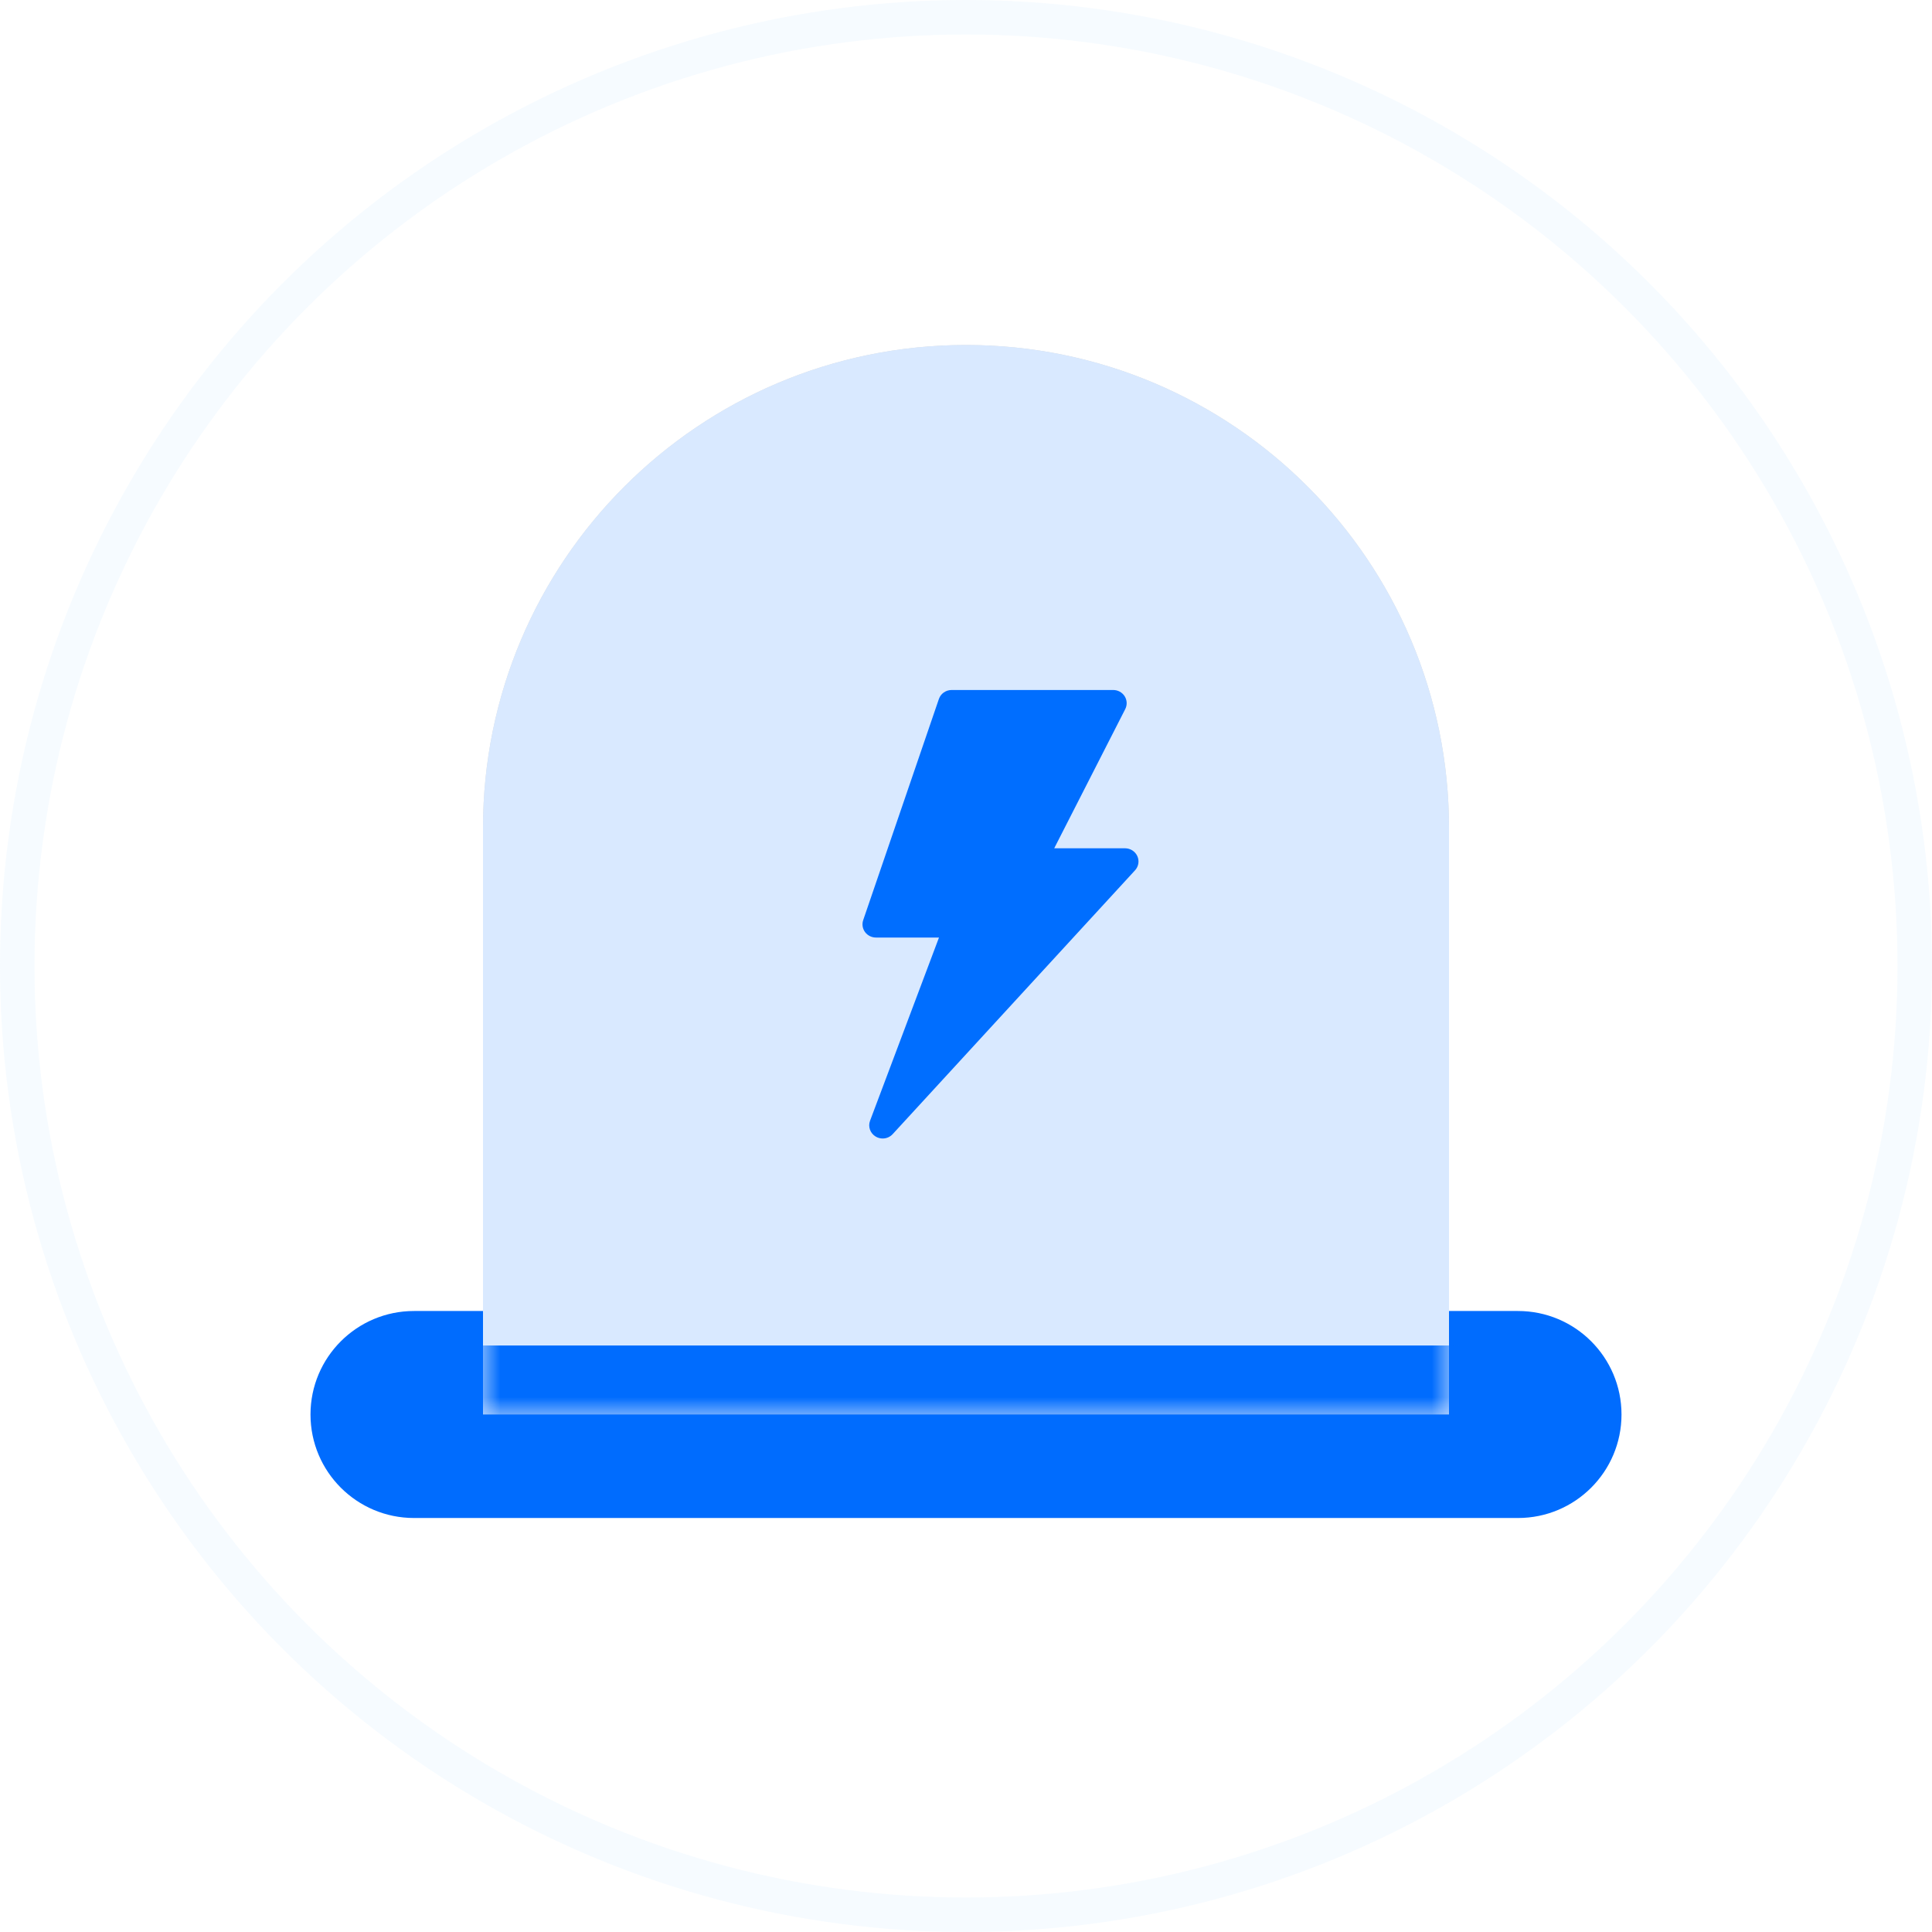 <?xml version="1.0" encoding="UTF-8"?>
<svg width="56px" height="56px" viewBox="0 0 56 56" version="1.1" xmlns="http://www.w3.org/2000/svg" xmlns:xlink="http://www.w3.org/1999/xlink">
    <title>预警</title>
    <defs>
        <path d="M14,0 C21.732,-1.42034288e-15 28,6.268 28,14 L28,31 L28,31 L0,31 L0,14 C-9.46895252e-16,6.268 6.268,1.42034288e-15 14,0 Z" id="path-1"></path>
        <filter x="-16.1%" y="-14.5%" width="132.1%" height="129.0%" filterUnits="objectBoundingBox" id="filter-3">
            <feOffset dx="0" dy="0" in="SourceAlpha" result="shadowOffsetOuter1"></feOffset>
            <feGaussianBlur stdDeviation="1.5" in="shadowOffsetOuter1" result="shadowBlurOuter1"></feGaussianBlur>
            <feColorMatrix values="0 0 0 0 0   0 0 0 0 0   0 0 0 0 0  0 0 0 0.033 0" type="matrix" in="shadowBlurOuter1"></feColorMatrix>
        </filter>
        <filter x="-18.8%" y="-120.0%" width="137.5%" height="340.0%" filterUnits="objectBoundingBox" id="filter-4">
            <feGaussianBlur stdDeviation="2" in="SourceGraphic"></feGaussianBlur>
        </filter>
    </defs>
    <g id="预警" stroke="none" stroke-width="1" fill="none" fill-rule="evenodd">
        <circle id="椭圆形" stroke="#E1F0FF" fill-opacity="0" fill="#D8D8D8" opacity="0.287" cx="28" cy="28" r="27.5"></circle>
        <path d="M44,38 C45.657,38 47,39.343 47,41 C47,42.657 45.657,44 44,44 L12,44 C10.343,44 9,42.657 9,41 C9,39.343 10.343,38 12,38 L14,38 L14,41 L42,41 L42,38 L44,38 Z" id="路径" fill="#006CFE"></path>
        <g id="路径" transform="translate(14, 10)">
            <mask id="mask-2" fill="white">
                <use xlink:href="#path-1"></use>
            </mask>
            <g id="蒙版" opacity="0.15">
                <use fill="black" fill-opacity="1" filter="url(#filter-3)" xlink:href="#path-1"></use>
                <use fill="#006EFF" fill-rule="evenodd" xlink:href="#path-1"></use>
            </g>
            <polygon fill="#006CFE" filter="url(#filter-4)" mask="url(#mask-2)" points="30 29 30 34 -2 34 -2 29"></polygon>
        </g>
        <path d="M25.585,33 C25.516,33 25.446,32.982 25.384,32.945 C25.223,32.85 25.154,32.657 25.219,32.485 L27.217,27.175 L25.39,27.175 C25.265,27.175 25.147,27.116 25.073,27.016 C25,26.916 24.98,26.788 25.02,26.671 L27.214,20.261 C27.267,20.105 27.416,20 27.584,20 L32.267,20 C32.402,20 32.528,20.069 32.599,20.181 C32.67,20.294 32.676,20.435 32.616,20.553 L30.557,24.588 L32.61,24.588 C32.764,24.588 32.903,24.677 32.966,24.815 C33.029,24.953 33.003,25.114 32.9,25.226 L25.875,32.873 C25.801,32.954 25.696,33 25.585,33 L25.585,33 Z" id="路径" fill="#006EFF" fill-rule="nonzero"></path>
    </g>
</svg>
